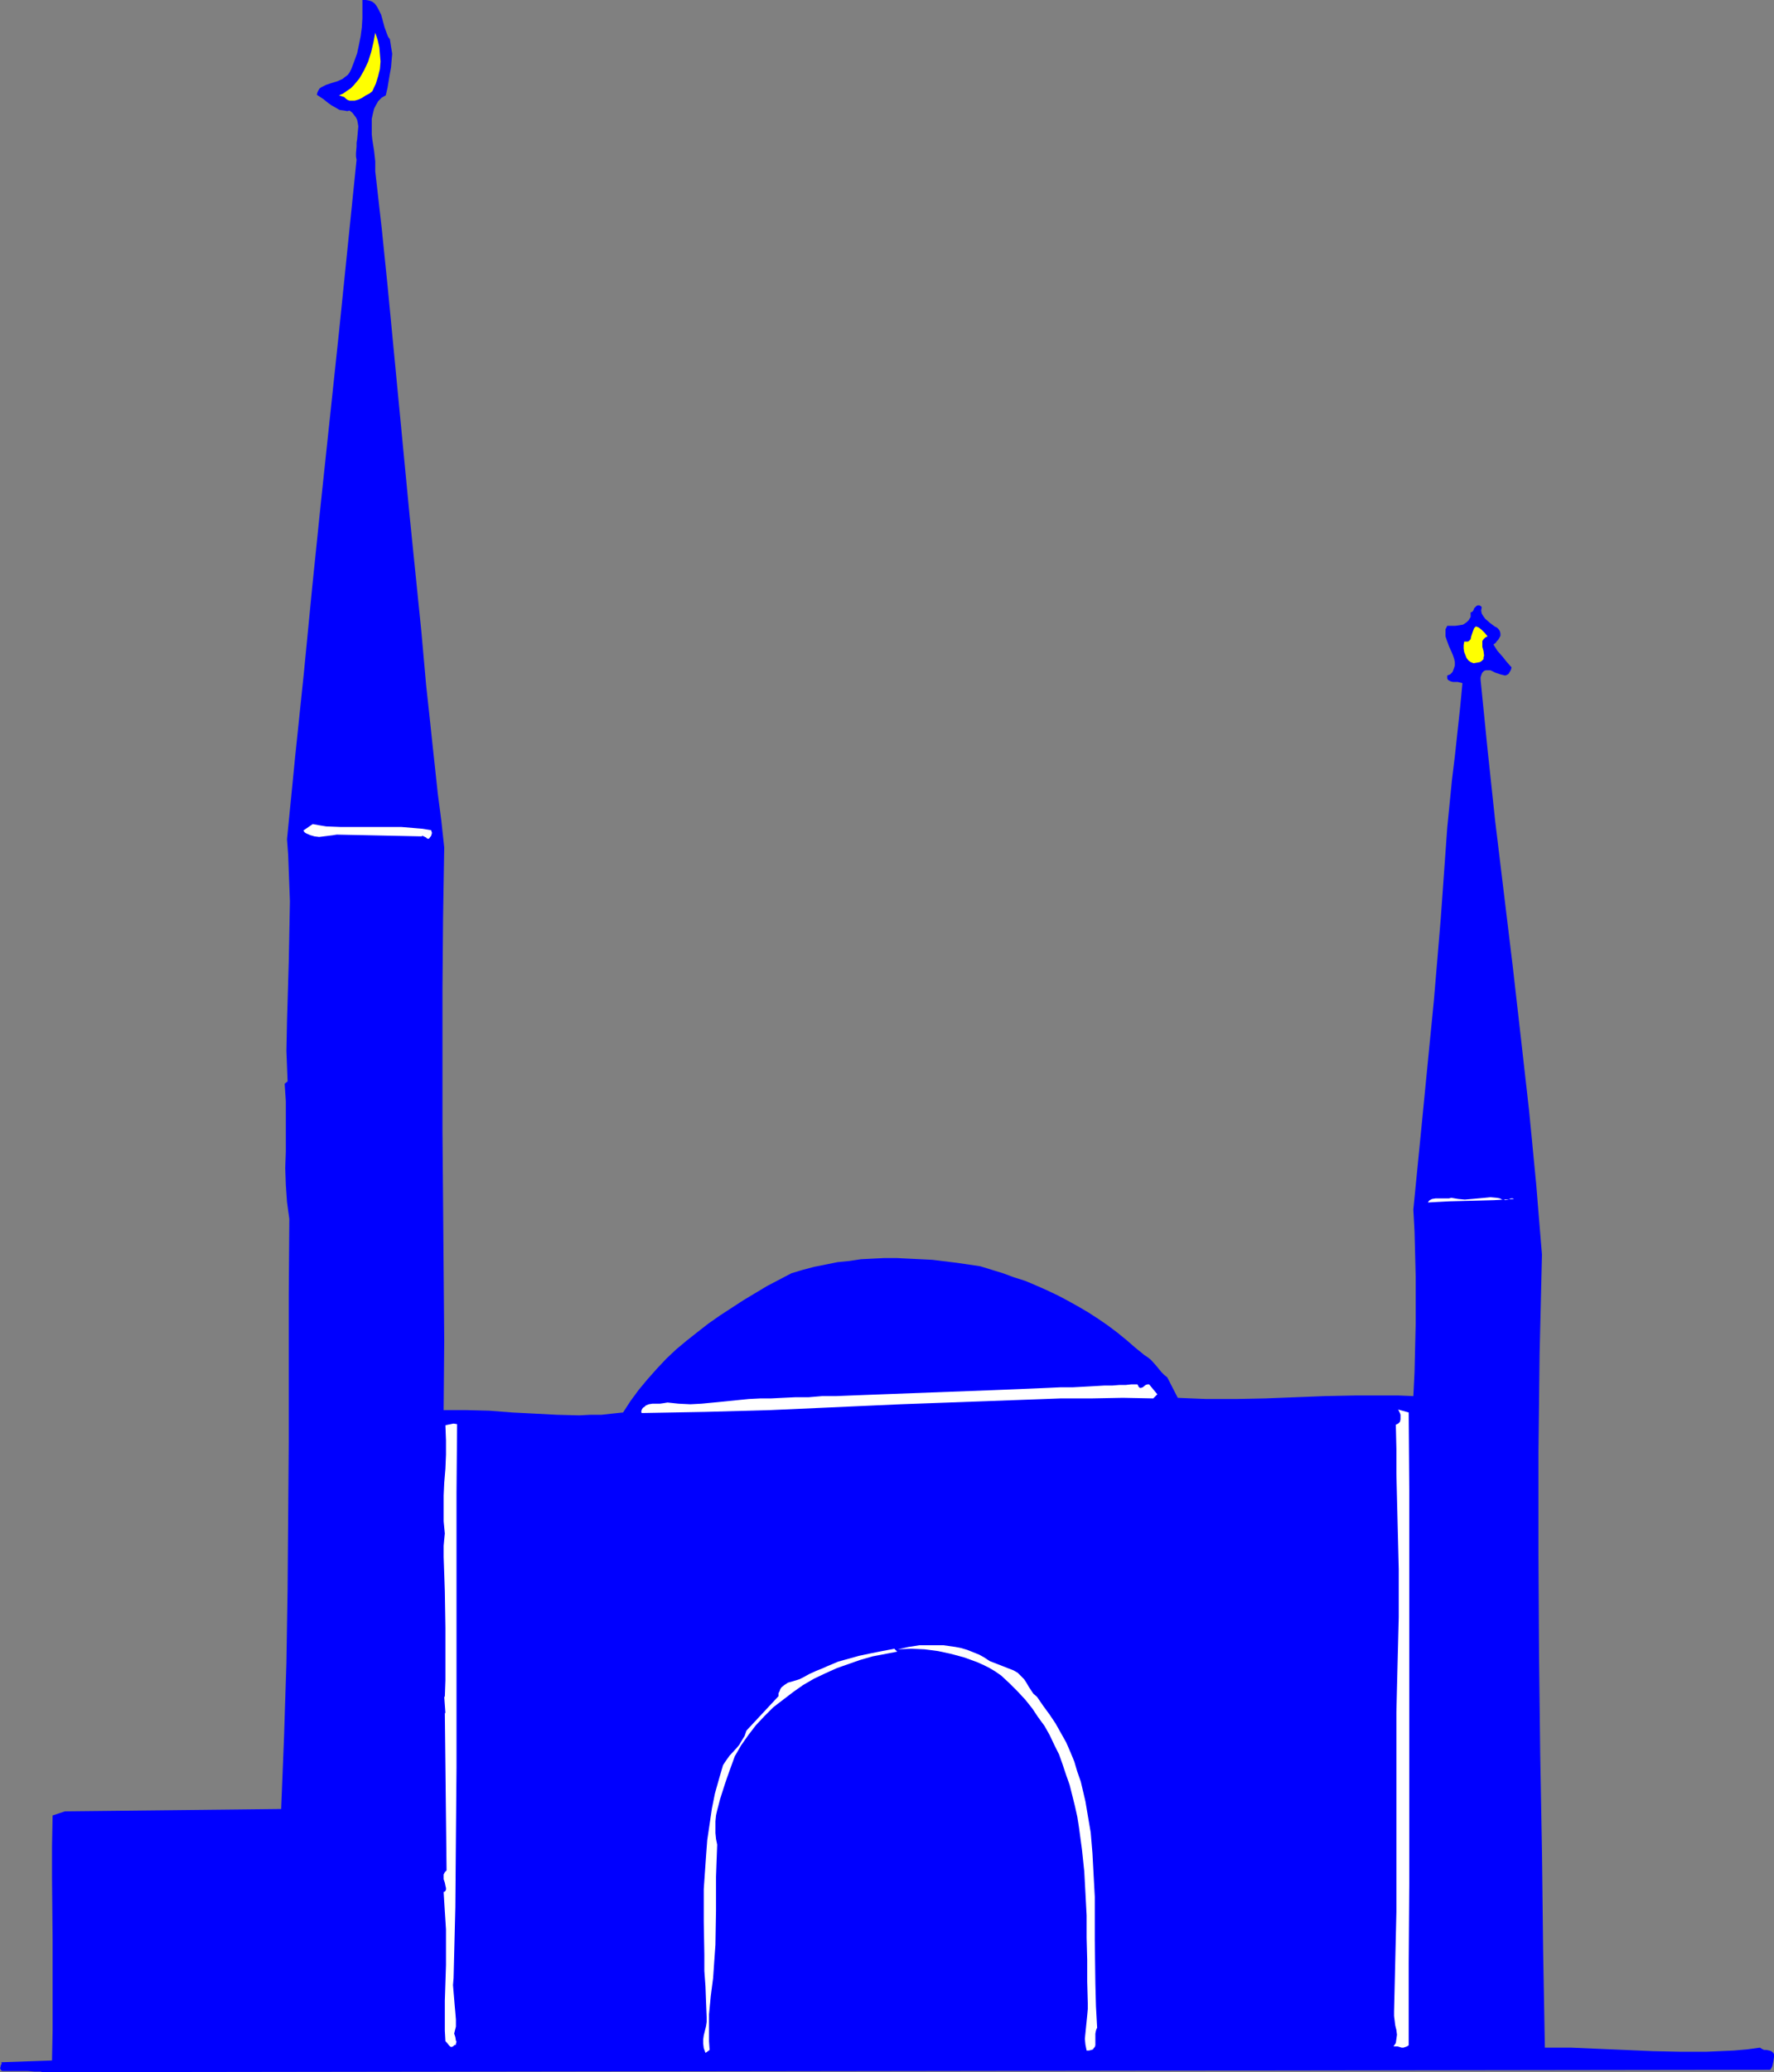 <?xml version="1.0" encoding="UTF-8" standalone="no"?>
<svg
   version="1.0"
   width="129.766mm"
   height="151.477mm"
   id="svg10"
   sodipodi:docname="Muslim Temple 2.wmf"
   xmlns:inkscape="http://www.inkscape.org/namespaces/inkscape"
   xmlns:sodipodi="http://sodipodi.sourceforge.net/DTD/sodipodi-0.dtd"
   xmlns="http://www.w3.org/2000/svg"
   xmlns:svg="http://www.w3.org/2000/svg">
  <rect width="100%" height="100%" fill="#808080" stroke="none"/>
  <sodipodi:namedview
     id="namedview10"
     pagecolor="#ffffff"
     bordercolor="#000000"
     borderopacity="0.25"
     inkscape:showpageshadow="2"
     inkscape:pageopacity="0.0"
     inkscape:pagecheckerboard="0"
     inkscape:deskcolor="#d1d1d1"
     inkscape:document-units="mm" />
  <defs
     id="defs1">
    <pattern
       id="WMFhbasepattern"
       patternUnits="userSpaceOnUse"
       width="6"
       height="6"
       x="0"
       y="0" />
  </defs>
  <path
     style="fill:#0000ff;fill-opacity:1;fill-rule:evenodd;stroke:none"
     d="m 107.787,10.826 0.323,2.101 0.323,1.939 -0.162,1.777 -0.162,1.939 -0.323,1.777 -0.646,3.878 -0.485,2.101 -1.131,0.646 -0.97,0.97 -0.646,1.131 -0.485,0.97 -0.323,1.293 -0.323,1.454 v 1.293 3.07 l 0.162,1.454 0.485,3.07 0.323,2.909 v 1.454 1.293 l 1.778,15.674 1.616,15.836 3.07,31.995 3.07,31.995 3.232,31.833 0.646,7.272 0.646,7.272 0.808,7.433 0.808,7.595 1.616,15.028 0.97,7.433 0.808,7.433 -0.323,19.552 -0.162,19.552 v 19.714 19.391 l 0.162,19.391 0.162,19.391 0.162,19.229 -0.162,19.229 h 6.302 l 6.302,0.162 6.302,0.485 6.302,0.323 6.141,0.323 6.141,0.162 3.07,-0.162 h 3.07 l 2.909,-0.323 3.07,-0.323 2.101,-3.232 2.262,-3.07 2.424,-2.909 2.586,-2.909 2.586,-2.747 2.747,-2.585 2.909,-2.424 3.07,-2.424 2.909,-2.262 3.232,-2.262 3.232,-2.101 3.232,-2.101 6.464,-3.878 6.787,-3.555 3.232,-0.97 3.07,-0.808 3.232,-0.646 3.232,-0.646 3.232,-0.323 3.232,-0.485 3.232,-0.162 3.232,-0.162 h 3.394 l 3.232,0.162 6.626,0.323 6.626,0.808 6.626,0.97 6.302,1.939 3.07,1.131 3.07,0.97 3.07,1.293 2.909,1.293 3.07,1.454 2.747,1.454 2.909,1.616 2.747,1.616 2.747,1.777 2.586,1.777 2.586,1.939 2.586,2.101 2.424,2.101 2.586,2.101 0.97,0.646 0.808,0.646 1.454,1.616 1.454,1.777 0.808,0.808 0.808,0.646 2.909,5.656 3.878,0.162 4.04,0.162 h 8.08 l 8.08,-0.162 8.403,-0.323 8.242,-0.323 8.242,-0.162 h 8.08 4.04 l 4.04,0.162 0.323,-6.464 0.162,-6.787 0.162,-6.625 v -6.625 -6.625 l -0.162,-6.302 -0.162,-6.14 -0.323,-5.979 1.131,-11.473 1.131,-11.473 2.262,-23.107 1.131,-11.473 0.97,-11.473 0.97,-11.634 0.808,-11.311 0.485,-6.787 0.485,-6.787 1.293,-13.089 0.808,-6.625 1.454,-13.412 0.646,-6.787 -0.646,-0.162 -0.646,-0.162 h -1.293 l -0.646,-0.162 -0.646,-0.323 -0.162,-0.162 -0.162,-0.323 v -0.323 -0.485 l 0.808,-0.323 0.646,-0.646 0.323,-0.808 0.323,-0.97 v -0.97 l -0.162,-0.808 -0.323,-0.97 -0.323,-0.808 -0.808,-1.777 -0.646,-1.777 -0.323,-0.97 v -0.97 -0.97 l 0.485,-0.97 h 1.131 1.131 l 1.131,-0.162 0.97,-0.162 0.97,-0.646 0.646,-0.646 0.162,-0.323 0.323,-0.485 v -0.646 -0.646 l 0.485,-0.162 0.323,-0.485 0.162,-0.485 0.323,-0.323 0.323,-0.323 0.323,-0.162 h 0.485 l 0.323,0.162 0.323,0.323 -0.162,0.97 0.162,0.808 0.485,0.808 0.485,0.646 1.293,1.131 0.646,0.485 0.646,0.485 0.646,0.323 0.485,0.485 0.323,0.485 0.162,0.646 v 0.646 l -0.323,0.646 -0.323,0.485 -0.323,0.323 -0.323,0.485 -0.646,0.485 1.131,1.777 1.293,1.454 1.293,1.616 1.293,1.454 -0.162,0.646 -0.162,0.323 -0.485,0.808 -0.485,0.323 -0.485,0.162 -0.646,-0.162 -0.646,-0.162 -1.454,-0.485 -1.293,-0.646 h -0.646 -0.646 l -0.485,0.162 -0.485,0.485 -0.162,0.323 -0.162,0.485 -0.162,0.485 v 0.646 l 0.97,9.695 0.97,9.695 2.101,19.714 2.424,20.037 2.424,20.037 2.262,19.876 2.262,20.037 1.939,20.037 0.808,9.857 0.808,9.857 -0.323,13.735 -0.323,13.735 -0.323,27.47 v 27.632 l 0.162,27.632 0.323,27.47 0.485,27.309 0.323,27.147 0.485,26.985 h 7.272 l 7.434,0.323 15.029,0.646 7.434,0.162 h 7.595 l 3.717,-0.162 3.717,-0.162 3.717,-0.323 3.555,-0.485 0.485,0.323 0.646,0.323 h 0.646 l 0.808,0.162 0.485,0.162 0.485,0.323 0.323,0.485 v 0.323 0.485 l -0.162,1.131 -0.162,0.808 -0.162,0.646 -0.162,0.323 -0.162,0.323 -0.323,0.323 -477.366,0.646 h -0.323 l -0.323,-0.162 H 10.181 9.534 L 7.757,572.188 H 4.202 2.424 0.646 L 0.323,572.027 0.162,571.704 0,571.381 0.162,571.057 v -0.323 l 0.162,-0.323 0.162,-0.323 -0.162,-0.323 14.059,-0.485 0.162,-8.403 v -8.241 -16.805 l -0.162,-17.128 v -8.564 l 0.162,-8.564 3.394,-1.131 15.19,-0.162 15.029,-0.162 14.867,-0.162 14.706,-0.162 0.808,-20.199 0.646,-20.199 0.323,-20.199 0.162,-20.199 0.162,-20.36 v -20.36 -20.683 l 0.162,-20.845 -0.323,-2.262 -0.323,-2.424 -0.323,-4.686 -0.162,-4.686 0.162,-4.525 v -9.372 -4.525 l -0.323,-4.848 0.808,-0.646 -0.323,-8.403 0.162,-8.241 0.485,-16.482 0.162,-8.241 0.162,-8.403 -0.162,-4.201 -0.162,-4.201 -0.162,-4.363 -0.323,-4.363 2.262,-22.946 2.424,-23.269 2.262,-23.269 2.424,-23.592 5.01,-47.184 4.848,-47.507 -0.162,-0.808 v -0.97 l 0.162,-1.939 v -0.97 l 0.162,-0.97 0.162,-1.777 0.162,-1.777 -0.162,-0.97 -0.162,-0.808 -0.323,-0.646 -0.485,-0.646 -0.485,-0.646 -0.808,-0.646 -0.646,0.162 -0.808,-0.162 -1.293,-0.162 -1.131,-0.646 -1.131,-0.646 -1.131,-0.808 -0.97,-0.808 -0.97,-0.646 -0.97,-0.646 0.162,-0.646 0.323,-0.646 0.323,-0.485 0.485,-0.323 0.646,-0.323 0.646,-0.323 1.454,-0.485 1.616,-0.485 1.454,-0.646 0.808,-0.646 0.646,-0.485 0.485,-0.646 0.485,-0.97 0.808,-2.101 0.808,-2.262 0.485,-2.262 0.485,-2.424 0.323,-2.424 0.162,-2.585 V 2.585 0 h 0.97 l 0.97,0.162 0.808,0.323 0.646,0.485 0.485,0.646 0.485,0.808 0.808,1.616 0.485,1.777 0.485,1.777 0.646,1.777 0.323,0.808 z"
     id="path1" />
  <path
     style="fill:#ffff00;fill-opacity:1;fill-rule:evenodd;stroke:none"
     d="m 102.939,25.208 -0.808,0.646 -0.97,0.485 -0.97,0.646 -0.97,0.485 -1.131,0.323 H 97.121 96.637 l -0.485,-0.162 -0.485,-0.323 -0.485,-0.485 -1.454,-0.485 1.131,-0.485 1.131,-0.808 0.97,-0.646 0.808,-0.808 0.808,-0.97 0.808,-0.97 1.293,-2.262 1.131,-2.424 0.808,-2.585 0.646,-2.747 0.485,-2.585 0.646,1.939 0.485,2.101 0.162,1.939 0.162,1.939 -0.162,2.101 -0.485,1.939 -0.646,2.101 z"
     id="path2" />
  <path
     style="fill:#ffff00;fill-opacity:1;fill-rule:evenodd;stroke:none"
     d="m 411.272,175.809 -0.646,0.323 -0.485,0.485 -0.323,0.485 v 0.485 0.485 0.646 l 0.323,1.131 0.162,1.293 -0.162,0.485 v 0.485 l -0.485,0.485 -0.485,0.323 -0.808,0.162 -0.97,0.162 -0.808,-0.323 -0.646,-0.485 -0.485,-0.646 -0.323,-0.808 -0.323,-0.808 -0.162,-0.97 v -0.97 l 0.162,-0.97 h 0.323 0.323 0.323 l 0.323,-0.162 0.485,-0.485 0.162,-0.808 0.485,-1.454 0.323,-0.808 0.485,-0.485 0.808,0.323 0.808,0.646 0.808,0.808 z"
     id="path3" />
  <path
     style="fill:#ffffff;fill-opacity:1;fill-rule:evenodd;stroke:none"
     d="m 118.776,229.296 h 0.162 l 0.323,0.162 v 0.162 l 0.162,0.485 -0.162,0.646 -0.162,0.323 -0.162,0.162 -0.323,0.485 h -0.323 -0.162 l -0.323,-0.323 -0.323,-0.162 -0.323,-0.162 -0.323,-0.162 -0.323,0.162 -23.432,-0.485 -0.97,0.162 -1.293,0.162 -1.293,0.162 -1.293,0.162 -1.293,-0.162 -1.131,-0.323 -1.131,-0.485 -0.485,-0.323 -0.323,-0.485 2.586,-1.777 1.778,0.323 1.939,0.323 4.04,0.162 h 8.403 4.202 4.202 l 3.878,0.323 1.939,0.162 z"
     id="path4" />
  <path
     style="fill:#ffffff;fill-opacity:1;fill-rule:evenodd;stroke:none"
     d="m 418.544,331.259 -2.747,0.162 -2.747,0.162 -6.141,0.162 -6.141,0.162 -3.07,0.162 -2.909,0.162 0.162,-0.323 0.323,-0.323 0.646,-0.323 0.97,-0.162 h 0.97 0.97 0.97 0.808 l 0.646,-0.162 0.97,0.162 0.97,0.162 1.778,0.162 1.939,-0.162 1.778,-0.162 1.778,-0.162 1.616,-0.162 1.778,0.162 0.808,0.162 0.646,0.323 h 0.485 l 0.323,0.162 0.808,-0.162 0.808,-0.323 h 0.485 z"
     id="path5" />
  <path
     style="fill:#ffffff;fill-opacity:1;fill-rule:evenodd;stroke:none"
     d="m 314.473,382.482 0.162,0.323 0.162,0.323 0.323,0.323 h 0.323 l 0.485,-0.162 0.808,-0.646 0.485,-0.162 h 0.485 l 2.262,2.747 -1.131,1.131 -8.403,-0.162 -8.565,0.162 h -8.565 l -8.726,0.323 -17.776,0.646 -17.776,0.646 -36.037,1.616 -17.776,0.485 -8.888,0.162 -8.888,0.162 -0.162,-0.323 0.162,-0.646 0.323,-0.485 0.485,-0.323 0.323,-0.323 0.808,-0.323 0.97,-0.162 h 2.101 l 1.131,-0.162 0.97,-0.162 3.07,0.323 3.232,0.162 3.07,-0.162 3.394,-0.323 6.464,-0.646 3.232,-0.323 3.232,-0.162 h 2.909 l 3.232,-0.162 3.394,-0.162 h 3.717 l 3.878,-0.323 h 3.878 l 4.04,-0.162 4.202,-0.162 34.421,-1.293 4.04,-0.162 4.04,-0.162 3.878,-0.162 3.717,-0.162 3.555,-0.162 h 3.394 l 3.07,-0.162 2.909,-0.162 2.747,-0.162 h 2.262 l 1.939,-0.162 h 1.778 l 1.454,-0.162 h 0.97 0.323 z"
     id="path6" />
  <path
     style="fill:#ffffff;fill-opacity:1;fill-rule:evenodd;stroke:none"
     d="m 389.456,390.239 0.162,21.653 v 21.491 43.144 21.815 21.976 l -0.162,22.138 v 11.311 11.311 l -0.485,0.323 -0.485,0.162 -0.485,0.162 h -0.485 l -1.131,-0.323 h -0.646 -0.485 l 0.323,-0.485 0.323,-0.485 0.162,-1.131 0.162,-1.131 -0.162,-1.293 -0.323,-1.293 -0.162,-1.293 -0.162,-1.293 v -1.293 l 0.323,-13.735 0.323,-13.735 v -27.793 -13.735 -13.574 l 0.162,-6.787 0.162,-6.625 0.162,-6.464 0.162,-6.464 v -6.625 -6.625 l -0.323,-13.089 -0.323,-13.25 v -6.787 l -0.162,-6.787 0.646,-0.323 0.485,-0.485 0.162,-0.646 v -0.646 -0.646 l -0.162,-0.485 -0.323,-0.646 -0.162,-0.323 z"
     id="path7" />
  <path
     style="fill:#ffffff;fill-opacity:1;fill-rule:evenodd;stroke:none"
     d="m 126.371,393.47 -0.162,19.068 v 75.947 l -0.162,19.068 -0.162,19.391 -0.485,19.552 -0.162,1.939 0.162,1.939 0.323,3.878 0.162,1.777 0.162,1.939 v 1.939 l -0.485,1.939 0.323,0.97 0.162,0.97 0.162,0.323 -0.162,0.485 v 0.323 l -0.485,0.162 -0.323,0.323 -0.485,0.162 -0.323,-0.162 -0.323,-0.323 -0.485,-0.646 -0.323,-0.323 -0.162,-0.162 -0.162,-2.909 v -2.909 -5.332 l 0.162,-5.009 0.162,-4.848 v -4.848 -5.009 l -0.323,-5.009 -0.162,-2.585 -0.162,-2.747 0.323,-0.162 0.162,-0.162 0.162,-0.323 v -0.485 l -0.162,-0.646 -0.162,-0.808 -0.323,-0.97 v -0.808 -0.485 l 0.162,-0.323 0.162,-0.323 0.485,-0.485 -0.485,-43.468 h 0.162 l -0.323,-4.525 h 0.162 l 0.162,-4.524 v -4.686 -9.857 l -0.162,-10.019 -0.162,-4.848 -0.162,-4.686 v -3.07 l 0.162,-1.777 0.162,-1.616 -0.323,-3.393 v -3.393 -3.717 l 0.162,-3.555 0.323,-3.878 0.162,-3.878 v -3.878 l -0.162,-4.201 0.646,-0.162 0.808,-0.162 0.808,-0.162 z"
     id="path8" />
  <path
     style="fill:#ffffff;fill-opacity:1;fill-rule:evenodd;stroke:none"
     d="m 280.214,461.5 1.131,0.646 0.97,0.97 0.808,0.808 0.646,0.97 0.646,1.131 0.646,0.97 0.646,0.97 0.97,0.808 1.778,2.585 1.778,2.424 1.616,2.424 1.454,2.585 1.454,2.585 1.131,2.585 1.131,2.747 0.808,2.747 0.97,2.747 0.646,2.747 0.646,2.747 0.485,2.909 0.97,5.656 0.485,5.817 0.323,5.979 0.323,5.979 v 11.958 l 0.162,12.119 0.162,6.14 0.323,5.979 -0.162,0.323 -0.162,0.485 -0.162,0.808 v 2.262 0.97 l -0.162,0.485 -0.323,0.323 -0.162,0.323 -0.485,0.162 -0.646,0.162 h -0.646 l -0.323,-1.616 -0.162,-1.616 0.162,-1.616 0.162,-1.616 0.162,-1.616 0.162,-1.616 0.162,-1.777 v -1.616 l -0.162,-5.979 v -5.979 l -0.162,-6.14 v -6.14 l -0.323,-6.14 -0.323,-5.979 -0.646,-6.14 -0.808,-5.979 -0.485,-3.07 -0.646,-2.909 -1.454,-5.817 -0.97,-2.747 -0.97,-2.909 -0.97,-2.747 -1.293,-2.585 -1.293,-2.747 -1.454,-2.585 -1.778,-2.424 -1.616,-2.424 -1.939,-2.424 -2.101,-2.262 -2.262,-2.262 -2.262,-2.101 -1.616,-1.131 -1.616,-0.97 -1.616,-0.808 -1.778,-0.808 -3.555,-1.293 -3.555,-0.97 -3.717,-0.808 -3.717,-0.485 -3.717,-0.162 -3.717,0.162 2.909,-0.646 3.07,-0.485 h 3.394 3.232 l 3.394,0.485 1.616,0.323 1.616,0.485 1.616,0.646 1.616,0.646 1.454,0.808 1.454,0.97 z"
     id="path9" />
  <path
     style="fill:#ffffff;fill-opacity:1;fill-rule:evenodd;stroke:none"
     d="m 248.056,456.329 -3.394,0.646 -3.394,0.646 -3.394,0.97 -3.232,1.131 -3.232,1.131 -3.232,1.454 -3.07,1.454 -3.07,1.777 -2.747,1.939 -2.747,2.101 -2.747,2.101 -2.424,2.424 -2.424,2.585 -2.101,2.747 -1.939,2.747 -1.778,3.07 -2.101,5.817 -0.97,2.909 -0.97,3.07 -0.808,3.07 -0.323,1.454 -0.162,1.616 v 1.616 1.616 l 0.162,1.616 0.323,1.616 -0.162,4.363 -0.162,4.525 v 9.372 l -0.162,9.372 -0.323,4.525 -0.323,4.686 -0.646,5.009 -0.485,5.009 v 2.424 2.585 2.424 l 0.162,2.424 -1.131,0.808 -0.485,-1.293 -0.162,-1.293 v -1.131 l 0.162,-1.131 0.323,-1.293 0.323,-1.293 0.162,-1.131 v -1.293 l -0.162,-4.04 -0.162,-4.363 -0.323,-4.363 v -4.525 l -0.162,-9.049 v -9.049 l 0.323,-4.686 0.323,-4.525 0.323,-4.363 0.646,-4.363 0.646,-4.363 0.808,-4.04 1.131,-4.04 1.131,-3.878 0.97,-1.454 0.808,-1.131 1.939,-2.101 0.808,-0.97 0.646,-1.131 0.808,-1.293 0.485,-1.454 8.888,-9.534 v -0.808 l 0.323,-0.646 0.162,-0.485 0.323,-0.485 0.808,-0.646 0.97,-0.646 1.131,-0.323 1.131,-0.323 0.97,-0.323 0.97,-0.485 1.778,-0.97 1.778,-0.808 1.616,-0.646 1.454,-0.646 3.07,-1.293 2.909,-0.808 2.909,-0.808 3.07,-0.646 3.232,-0.646 3.394,-0.646 z"
     id="path10" />
</svg>
